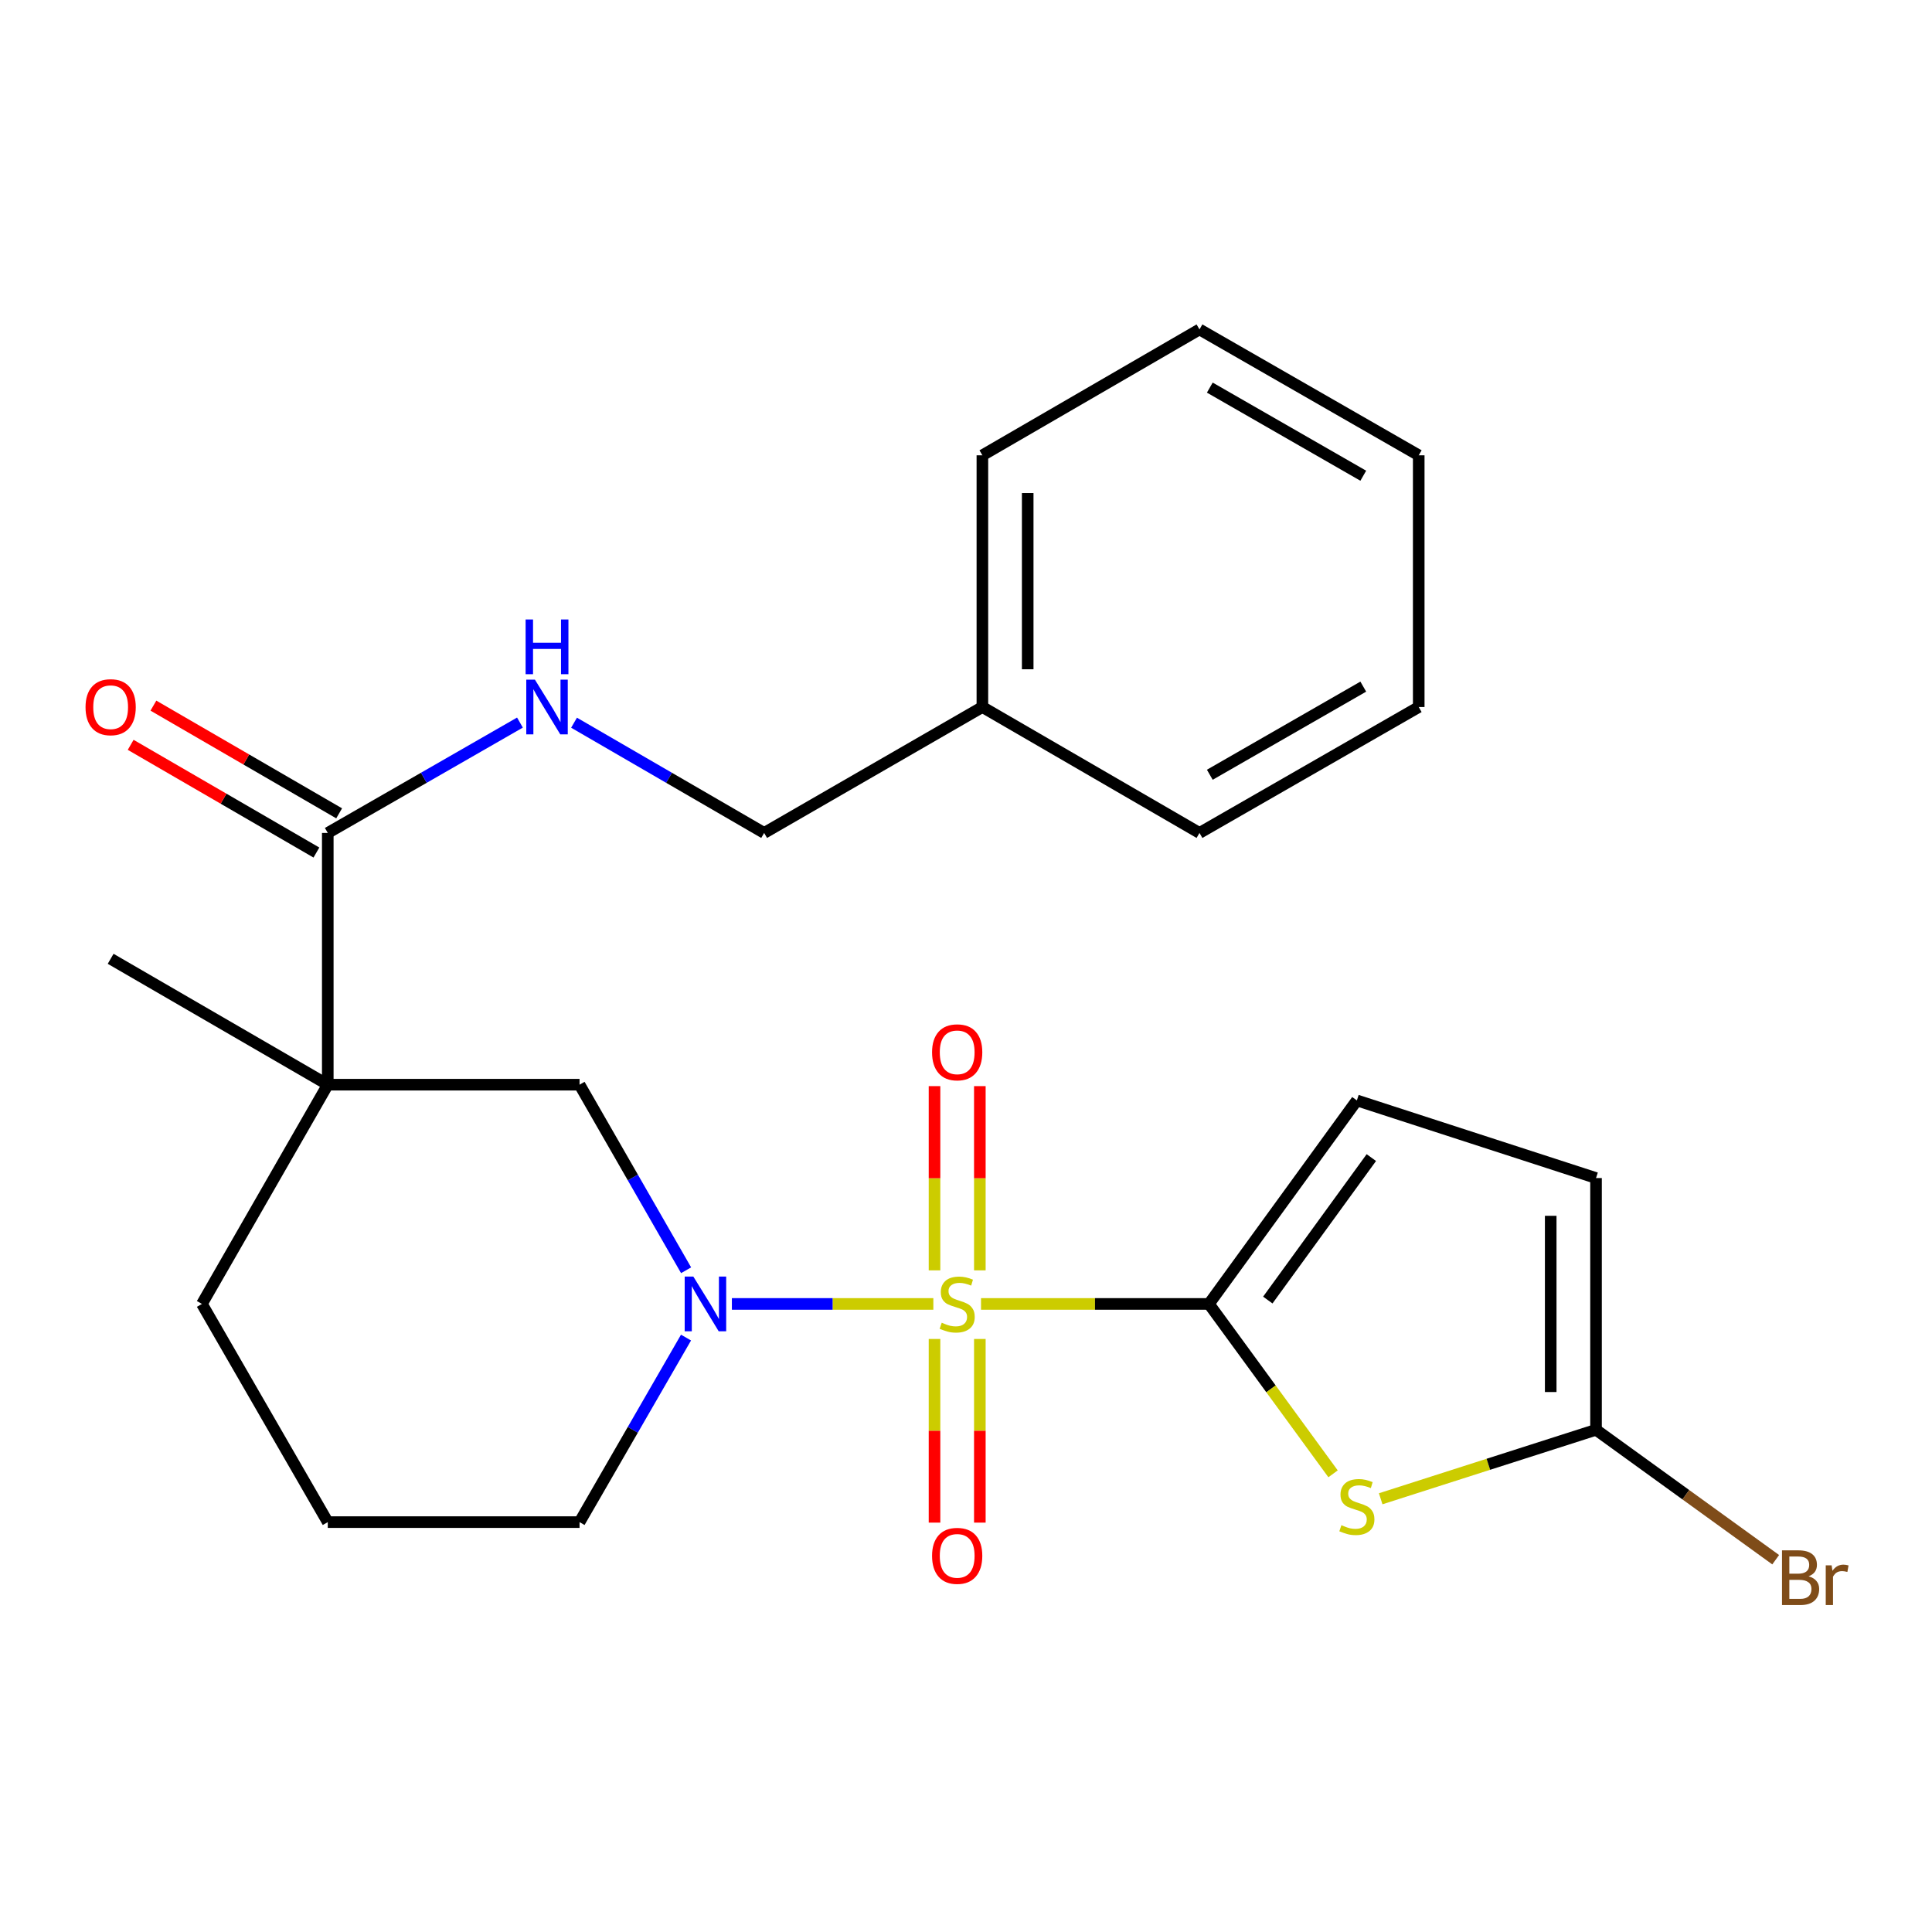 <?xml version='1.0' encoding='iso-8859-1'?>
<svg version='1.1' baseProfile='full'
              xmlns='http://www.w3.org/2000/svg'
                      xmlns:rdkit='http://www.rdkit.org/xml'
                      xmlns:xlink='http://www.w3.org/1999/xlink'
                  xml:space='preserve'
width='1000px' height='1000px' viewBox='0 0 1000 1000'>
<!-- END OF HEADER -->
<rect style='opacity:1.0;fill:#FFFFFF;stroke:none' width='1000' height='1000' x='0' y='0'> </rect>
<path class='bond-0' d='M 507.773,674.913 L 566.763,674.913' style='fill:none;fill-rule:evenodd;stroke:#CCCC00;stroke-width:6px;stroke-linecap:butt;stroke-linejoin:miter;stroke-opacity:1' />
<path class='bond-0' d='M 566.763,674.913 L 625.752,674.913' style='fill:none;fill-rule:evenodd;stroke:#000000;stroke-width:6px;stroke-linecap:butt;stroke-linejoin:miter;stroke-opacity:1' />
<path class='bond-1' d='M 483.098,674.913 L 430.96,674.913' style='fill:none;fill-rule:evenodd;stroke:#CCCC00;stroke-width:6px;stroke-linecap:butt;stroke-linejoin:miter;stroke-opacity:1' />
<path class='bond-1' d='M 430.96,674.913 L 378.821,674.913' style='fill:none;fill-rule:evenodd;stroke:#0000FF;stroke-width:6px;stroke-linecap:butt;stroke-linejoin:miter;stroke-opacity:1' />
<path class='bond-9' d='M 483.707,693.05 L 483.707,740.578' style='fill:none;fill-rule:evenodd;stroke:#CCCC00;stroke-width:6px;stroke-linecap:butt;stroke-linejoin:miter;stroke-opacity:1' />
<path class='bond-9' d='M 483.707,740.578 L 483.707,788.105' style='fill:none;fill-rule:evenodd;stroke:#FF0000;stroke-width:6px;stroke-linecap:butt;stroke-linejoin:miter;stroke-opacity:1' />
<path class='bond-9' d='M 507.164,693.05 L 507.164,740.578' style='fill:none;fill-rule:evenodd;stroke:#CCCC00;stroke-width:6px;stroke-linecap:butt;stroke-linejoin:miter;stroke-opacity:1' />
<path class='bond-9' d='M 507.164,740.578 L 507.164,788.105' style='fill:none;fill-rule:evenodd;stroke:#FF0000;stroke-width:6px;stroke-linecap:butt;stroke-linejoin:miter;stroke-opacity:1' />
<path class='bond-10' d='M 507.164,657.535 L 507.164,609.857' style='fill:none;fill-rule:evenodd;stroke:#CCCC00;stroke-width:6px;stroke-linecap:butt;stroke-linejoin:miter;stroke-opacity:1' />
<path class='bond-10' d='M 507.164,609.857 L 507.164,562.179' style='fill:none;fill-rule:evenodd;stroke:#FF0000;stroke-width:6px;stroke-linecap:butt;stroke-linejoin:miter;stroke-opacity:1' />
<path class='bond-10' d='M 483.707,657.535 L 483.707,609.857' style='fill:none;fill-rule:evenodd;stroke:#CCCC00;stroke-width:6px;stroke-linecap:butt;stroke-linejoin:miter;stroke-opacity:1' />
<path class='bond-10' d='M 483.707,609.857 L 483.707,562.179' style='fill:none;fill-rule:evenodd;stroke:#FF0000;stroke-width:6px;stroke-linecap:butt;stroke-linejoin:miter;stroke-opacity:1' />
<path class='bond-2' d='M 625.752,674.913 L 657.87,718.877' style='fill:none;fill-rule:evenodd;stroke:#000000;stroke-width:6px;stroke-linecap:butt;stroke-linejoin:miter;stroke-opacity:1' />
<path class='bond-2' d='M 657.87,718.877 L 689.988,762.842' style='fill:none;fill-rule:evenodd;stroke:#CCCC00;stroke-width:6px;stroke-linecap:butt;stroke-linejoin:miter;stroke-opacity:1' />
<path class='bond-7' d='M 625.752,674.913 L 702.313,569.578' style='fill:none;fill-rule:evenodd;stroke:#000000;stroke-width:6px;stroke-linecap:butt;stroke-linejoin:miter;stroke-opacity:1' />
<path class='bond-7' d='M 656.211,672.904 L 709.803,599.169' style='fill:none;fill-rule:evenodd;stroke:#000000;stroke-width:6px;stroke-linecap:butt;stroke-linejoin:miter;stroke-opacity:1' />
<path class='bond-6' d='M 355.123,657.481 L 327.548,609.457' style='fill:none;fill-rule:evenodd;stroke:#0000FF;stroke-width:6px;stroke-linecap:butt;stroke-linejoin:miter;stroke-opacity:1' />
<path class='bond-6' d='M 327.548,609.457 L 299.974,561.433' style='fill:none;fill-rule:evenodd;stroke:#000000;stroke-width:6px;stroke-linecap:butt;stroke-linejoin:miter;stroke-opacity:1' />
<path class='bond-14' d='M 355.081,692.332 L 327.528,740.088' style='fill:none;fill-rule:evenodd;stroke:#0000FF;stroke-width:6px;stroke-linecap:butt;stroke-linejoin:miter;stroke-opacity:1' />
<path class='bond-14' d='M 327.528,740.088 L 299.974,787.845' style='fill:none;fill-rule:evenodd;stroke:#000000;stroke-width:6px;stroke-linecap:butt;stroke-linejoin:miter;stroke-opacity:1' />
<path class='bond-4' d='M 714.643,775.763 L 770.372,757.911' style='fill:none;fill-rule:evenodd;stroke:#CCCC00;stroke-width:6px;stroke-linecap:butt;stroke-linejoin:miter;stroke-opacity:1' />
<path class='bond-4' d='M 770.372,757.911 L 826.101,740.058' style='fill:none;fill-rule:evenodd;stroke:#000000;stroke-width:6px;stroke-linecap:butt;stroke-linejoin:miter;stroke-opacity:1' />
<path class='bond-3' d='M 169.657,561.433 L 299.974,561.433' style='fill:none;fill-rule:evenodd;stroke:#000000;stroke-width:6px;stroke-linecap:butt;stroke-linejoin:miter;stroke-opacity:1' />
<path class='bond-5' d='M 169.657,561.433 L 169.657,431.129' style='fill:none;fill-rule:evenodd;stroke:#000000;stroke-width:6px;stroke-linecap:butt;stroke-linejoin:miter;stroke-opacity:1' />
<path class='bond-17' d='M 169.657,561.433 L 57.272,496.275' style='fill:none;fill-rule:evenodd;stroke:#000000;stroke-width:6px;stroke-linecap:butt;stroke-linejoin:miter;stroke-opacity:1' />
<path class='bond-26' d='M 169.657,561.433 L 104.512,674.913' style='fill:none;fill-rule:evenodd;stroke:#000000;stroke-width:6px;stroke-linecap:butt;stroke-linejoin:miter;stroke-opacity:1' />
<path class='bond-13' d='M 826.101,740.058 L 872.599,773.679' style='fill:none;fill-rule:evenodd;stroke:#000000;stroke-width:6px;stroke-linecap:butt;stroke-linejoin:miter;stroke-opacity:1' />
<path class='bond-13' d='M 872.599,773.679 L 919.096,807.301' style='fill:none;fill-rule:evenodd;stroke:#7F4C19;stroke-width:6px;stroke-linecap:butt;stroke-linejoin:miter;stroke-opacity:1' />
<path class='bond-25' d='M 826.101,740.058 L 826.101,609.754' style='fill:none;fill-rule:evenodd;stroke:#000000;stroke-width:6px;stroke-linecap:butt;stroke-linejoin:miter;stroke-opacity:1' />
<path class='bond-25' d='M 802.644,720.512 L 802.644,629.3' style='fill:none;fill-rule:evenodd;stroke:#000000;stroke-width:6px;stroke-linecap:butt;stroke-linejoin:miter;stroke-opacity:1' />
<path class='bond-11' d='M 169.657,431.129 L 219.391,402.567' style='fill:none;fill-rule:evenodd;stroke:#000000;stroke-width:6px;stroke-linecap:butt;stroke-linejoin:miter;stroke-opacity:1' />
<path class='bond-11' d='M 219.391,402.567 L 269.125,374.005' style='fill:none;fill-rule:evenodd;stroke:#0000FF;stroke-width:6px;stroke-linecap:butt;stroke-linejoin:miter;stroke-opacity:1' />
<path class='bond-12' d='M 175.541,420.983 L 127.472,393.109' style='fill:none;fill-rule:evenodd;stroke:#000000;stroke-width:6px;stroke-linecap:butt;stroke-linejoin:miter;stroke-opacity:1' />
<path class='bond-12' d='M 127.472,393.109 L 79.404,365.234' style='fill:none;fill-rule:evenodd;stroke:#FF0000;stroke-width:6px;stroke-linecap:butt;stroke-linejoin:miter;stroke-opacity:1' />
<path class='bond-12' d='M 163.774,441.275 L 115.705,413.401' style='fill:none;fill-rule:evenodd;stroke:#000000;stroke-width:6px;stroke-linecap:butt;stroke-linejoin:miter;stroke-opacity:1' />
<path class='bond-12' d='M 115.705,413.401 L 67.636,385.526' style='fill:none;fill-rule:evenodd;stroke:#FF0000;stroke-width:6px;stroke-linecap:butt;stroke-linejoin:miter;stroke-opacity:1' />
<path class='bond-8' d='M 702.313,569.578 L 826.101,609.754' style='fill:none;fill-rule:evenodd;stroke:#000000;stroke-width:6px;stroke-linecap:butt;stroke-linejoin:miter;stroke-opacity:1' />
<path class='bond-15' d='M 297.125,374.069 L 346.323,402.599' style='fill:none;fill-rule:evenodd;stroke:#0000FF;stroke-width:6px;stroke-linecap:butt;stroke-linejoin:miter;stroke-opacity:1' />
<path class='bond-15' d='M 346.323,402.599 L 395.522,431.129' style='fill:none;fill-rule:evenodd;stroke:#000000;stroke-width:6px;stroke-linecap:butt;stroke-linejoin:miter;stroke-opacity:1' />
<path class='bond-19' d='M 299.974,787.845 L 169.657,787.845' style='fill:none;fill-rule:evenodd;stroke:#000000;stroke-width:6px;stroke-linecap:butt;stroke-linejoin:miter;stroke-opacity:1' />
<path class='bond-18' d='M 395.522,431.129 L 508.48,365.958' style='fill:none;fill-rule:evenodd;stroke:#000000;stroke-width:6px;stroke-linecap:butt;stroke-linejoin:miter;stroke-opacity:1' />
<path class='bond-16' d='M 104.512,674.913 L 169.657,787.845' style='fill:none;fill-rule:evenodd;stroke:#000000;stroke-width:6px;stroke-linecap:butt;stroke-linejoin:miter;stroke-opacity:1' />
<path class='bond-20' d='M 508.48,365.958 L 508.48,235.667' style='fill:none;fill-rule:evenodd;stroke:#000000;stroke-width:6px;stroke-linecap:butt;stroke-linejoin:miter;stroke-opacity:1' />
<path class='bond-20' d='M 531.937,346.414 L 531.937,255.211' style='fill:none;fill-rule:evenodd;stroke:#000000;stroke-width:6px;stroke-linecap:butt;stroke-linejoin:miter;stroke-opacity:1' />
<path class='bond-21' d='M 508.48,365.958 L 620.852,431.129' style='fill:none;fill-rule:evenodd;stroke:#000000;stroke-width:6px;stroke-linecap:butt;stroke-linejoin:miter;stroke-opacity:1' />
<path class='bond-23' d='M 508.48,235.667 L 620.852,170.509' style='fill:none;fill-rule:evenodd;stroke:#000000;stroke-width:6px;stroke-linecap:butt;stroke-linejoin:miter;stroke-opacity:1' />
<path class='bond-22' d='M 620.852,431.129 L 734.332,365.958' style='fill:none;fill-rule:evenodd;stroke:#000000;stroke-width:6px;stroke-linecap:butt;stroke-linejoin:miter;stroke-opacity:1' />
<path class='bond-22' d='M 626.192,401.012 L 705.628,355.393' style='fill:none;fill-rule:evenodd;stroke:#000000;stroke-width:6px;stroke-linecap:butt;stroke-linejoin:miter;stroke-opacity:1' />
<path class='bond-24' d='M 734.332,365.958 L 734.332,235.667' style='fill:none;fill-rule:evenodd;stroke:#000000;stroke-width:6px;stroke-linecap:butt;stroke-linejoin:miter;stroke-opacity:1' />
<path class='bond-27' d='M 620.852,170.509 L 734.332,235.667' style='fill:none;fill-rule:evenodd;stroke:#000000;stroke-width:6px;stroke-linecap:butt;stroke-linejoin:miter;stroke-opacity:1' />
<path class='bond-27' d='M 626.194,200.625 L 705.63,246.236' style='fill:none;fill-rule:evenodd;stroke:#000000;stroke-width:6px;stroke-linecap:butt;stroke-linejoin:miter;stroke-opacity:1' />
<path  class='atom-0' d='M 487.436 684.633
Q 487.756 684.753, 489.076 685.313
Q 490.396 685.873, 491.836 686.233
Q 493.316 686.553, 494.756 686.553
Q 497.436 686.553, 498.996 685.273
Q 500.556 683.953, 500.556 681.673
Q 500.556 680.113, 499.756 679.153
Q 498.996 678.193, 497.796 677.673
Q 496.596 677.153, 494.596 676.553
Q 492.076 675.793, 490.556 675.073
Q 489.076 674.353, 487.996 672.833
Q 486.956 671.313, 486.956 668.753
Q 486.956 665.193, 489.356 662.993
Q 491.796 660.793, 496.596 660.793
Q 499.876 660.793, 503.596 662.353
L 502.676 665.433
Q 499.276 664.033, 496.716 664.033
Q 493.956 664.033, 492.436 665.193
Q 490.916 666.313, 490.956 668.273
Q 490.956 669.793, 491.716 670.713
Q 492.516 671.633, 493.636 672.153
Q 494.796 672.673, 496.716 673.273
Q 499.276 674.073, 500.796 674.873
Q 502.316 675.673, 503.396 677.313
Q 504.516 678.913, 504.516 681.673
Q 504.516 685.593, 501.876 687.713
Q 499.276 689.793, 494.916 689.793
Q 492.396 689.793, 490.476 689.233
Q 488.596 688.713, 486.356 687.793
L 487.436 684.633
' fill='#CCCC00'/>
<path  class='atom-2' d='M 358.872 660.753
L 368.152 675.753
Q 369.072 677.233, 370.552 679.913
Q 372.032 682.593, 372.112 682.753
L 372.112 660.753
L 375.872 660.753
L 375.872 689.073
L 371.992 689.073
L 362.032 672.673
Q 360.872 670.753, 359.632 668.553
Q 358.432 666.353, 358.072 665.673
L 358.072 689.073
L 354.392 689.073
L 354.392 660.753
L 358.872 660.753
' fill='#0000FF'/>
<path  class='atom-3' d='M 694.313 789.433
Q 694.633 789.553, 695.953 790.113
Q 697.273 790.673, 698.713 791.033
Q 700.193 791.353, 701.633 791.353
Q 704.313 791.353, 705.873 790.073
Q 707.433 788.753, 707.433 786.473
Q 707.433 784.913, 706.633 783.953
Q 705.873 782.993, 704.673 782.473
Q 703.473 781.953, 701.473 781.353
Q 698.953 780.593, 697.433 779.873
Q 695.953 779.153, 694.873 777.633
Q 693.833 776.113, 693.833 773.553
Q 693.833 769.993, 696.233 767.793
Q 698.673 765.593, 703.473 765.593
Q 706.753 765.593, 710.473 767.153
L 709.553 770.233
Q 706.153 768.833, 703.593 768.833
Q 700.833 768.833, 699.313 769.993
Q 697.793 771.113, 697.833 773.073
Q 697.833 774.593, 698.593 775.513
Q 699.393 776.433, 700.513 776.953
Q 701.673 777.473, 703.593 778.073
Q 706.153 778.873, 707.673 779.673
Q 709.193 780.473, 710.273 782.113
Q 711.393 783.713, 711.393 786.473
Q 711.393 790.393, 708.753 792.513
Q 706.153 794.593, 701.793 794.593
Q 699.273 794.593, 697.353 794.033
Q 695.473 793.513, 693.233 792.593
L 694.313 789.433
' fill='#CCCC00'/>
<path  class='atom-10' d='M 482.436 805.309
Q 482.436 798.509, 485.796 794.709
Q 489.156 790.909, 495.436 790.909
Q 501.716 790.909, 505.076 794.709
Q 508.436 798.509, 508.436 805.309
Q 508.436 812.189, 505.036 816.109
Q 501.636 819.989, 495.436 819.989
Q 489.196 819.989, 485.796 816.109
Q 482.436 812.229, 482.436 805.309
M 495.436 816.789
Q 499.756 816.789, 502.076 813.909
Q 504.436 810.989, 504.436 805.309
Q 504.436 799.749, 502.076 796.949
Q 499.756 794.109, 495.436 794.109
Q 491.116 794.109, 488.756 796.909
Q 486.436 799.709, 486.436 805.309
Q 486.436 811.029, 488.756 813.909
Q 491.116 816.789, 495.436 816.789
' fill='#FF0000'/>
<path  class='atom-11' d='M 482.436 544.676
Q 482.436 537.876, 485.796 534.076
Q 489.156 530.276, 495.436 530.276
Q 501.716 530.276, 505.076 534.076
Q 508.436 537.876, 508.436 544.676
Q 508.436 551.556, 505.036 555.476
Q 501.636 559.356, 495.436 559.356
Q 489.196 559.356, 485.796 555.476
Q 482.436 551.596, 482.436 544.676
M 495.436 556.156
Q 499.756 556.156, 502.076 553.276
Q 504.436 550.356, 504.436 544.676
Q 504.436 539.116, 502.076 536.316
Q 499.756 533.476, 495.436 533.476
Q 491.116 533.476, 488.756 536.276
Q 486.436 539.076, 486.436 544.676
Q 486.436 550.396, 488.756 553.276
Q 491.116 556.156, 495.436 556.156
' fill='#FF0000'/>
<path  class='atom-12' d='M 276.877 351.798
L 286.157 366.798
Q 287.077 368.278, 288.557 370.958
Q 290.037 373.638, 290.117 373.798
L 290.117 351.798
L 293.877 351.798
L 293.877 380.118
L 289.997 380.118
L 280.037 363.718
Q 278.877 361.798, 277.637 359.598
Q 276.437 357.398, 276.077 356.718
L 276.077 380.118
L 272.397 380.118
L 272.397 351.798
L 276.877 351.798
' fill='#0000FF'/>
<path  class='atom-12' d='M 272.057 320.646
L 275.897 320.646
L 275.897 332.686
L 290.377 332.686
L 290.377 320.646
L 294.217 320.646
L 294.217 348.966
L 290.377 348.966
L 290.377 335.886
L 275.897 335.886
L 275.897 348.966
L 272.057 348.966
L 272.057 320.646
' fill='#0000FF'/>
<path  class='atom-13' d='M 44.272 366.038
Q 44.272 359.238, 47.632 355.438
Q 50.992 351.638, 57.272 351.638
Q 63.552 351.638, 66.912 355.438
Q 70.272 359.238, 70.272 366.038
Q 70.272 372.918, 66.872 376.838
Q 63.472 380.718, 57.272 380.718
Q 51.032 380.718, 47.632 376.838
Q 44.272 372.958, 44.272 366.038
M 57.272 377.518
Q 61.592 377.518, 63.912 374.638
Q 66.272 371.718, 66.272 366.038
Q 66.272 360.478, 63.912 357.678
Q 61.592 354.838, 57.272 354.838
Q 52.952 354.838, 50.592 357.638
Q 48.272 360.438, 48.272 366.038
Q 48.272 371.758, 50.592 374.638
Q 52.952 377.518, 57.272 377.518
' fill='#FF0000'/>
<path  class='atom-14' d='M 936.123 815.899
Q 938.843 816.659, 940.203 818.339
Q 941.603 819.979, 941.603 822.419
Q 941.603 826.339, 939.083 828.579
Q 936.603 830.779, 931.883 830.779
L 922.363 830.779
L 922.363 802.459
L 930.723 802.459
Q 935.563 802.459, 938.003 804.419
Q 940.443 806.379, 940.443 809.979
Q 940.443 814.259, 936.123 815.899
M 926.163 805.659
L 926.163 814.539
L 930.723 814.539
Q 933.523 814.539, 934.963 813.419
Q 936.443 812.259, 936.443 809.979
Q 936.443 805.659, 930.723 805.659
L 926.163 805.659
M 931.883 827.579
Q 934.643 827.579, 936.123 826.259
Q 937.603 824.939, 937.603 822.419
Q 937.603 820.099, 935.963 818.939
Q 934.363 817.739, 931.283 817.739
L 926.163 817.739
L 926.163 827.579
L 931.883 827.579
' fill='#7F4C19'/>
<path  class='atom-14' d='M 948.043 810.219
L 948.483 813.059
Q 950.643 809.859, 954.163 809.859
Q 955.283 809.859, 956.803 810.259
L 956.203 813.619
Q 954.483 813.219, 953.523 813.219
Q 951.843 813.219, 950.723 813.899
Q 949.643 814.539, 948.763 816.099
L 948.763 830.779
L 945.003 830.779
L 945.003 810.219
L 948.043 810.219
' fill='#7F4C19'/>
</svg>
